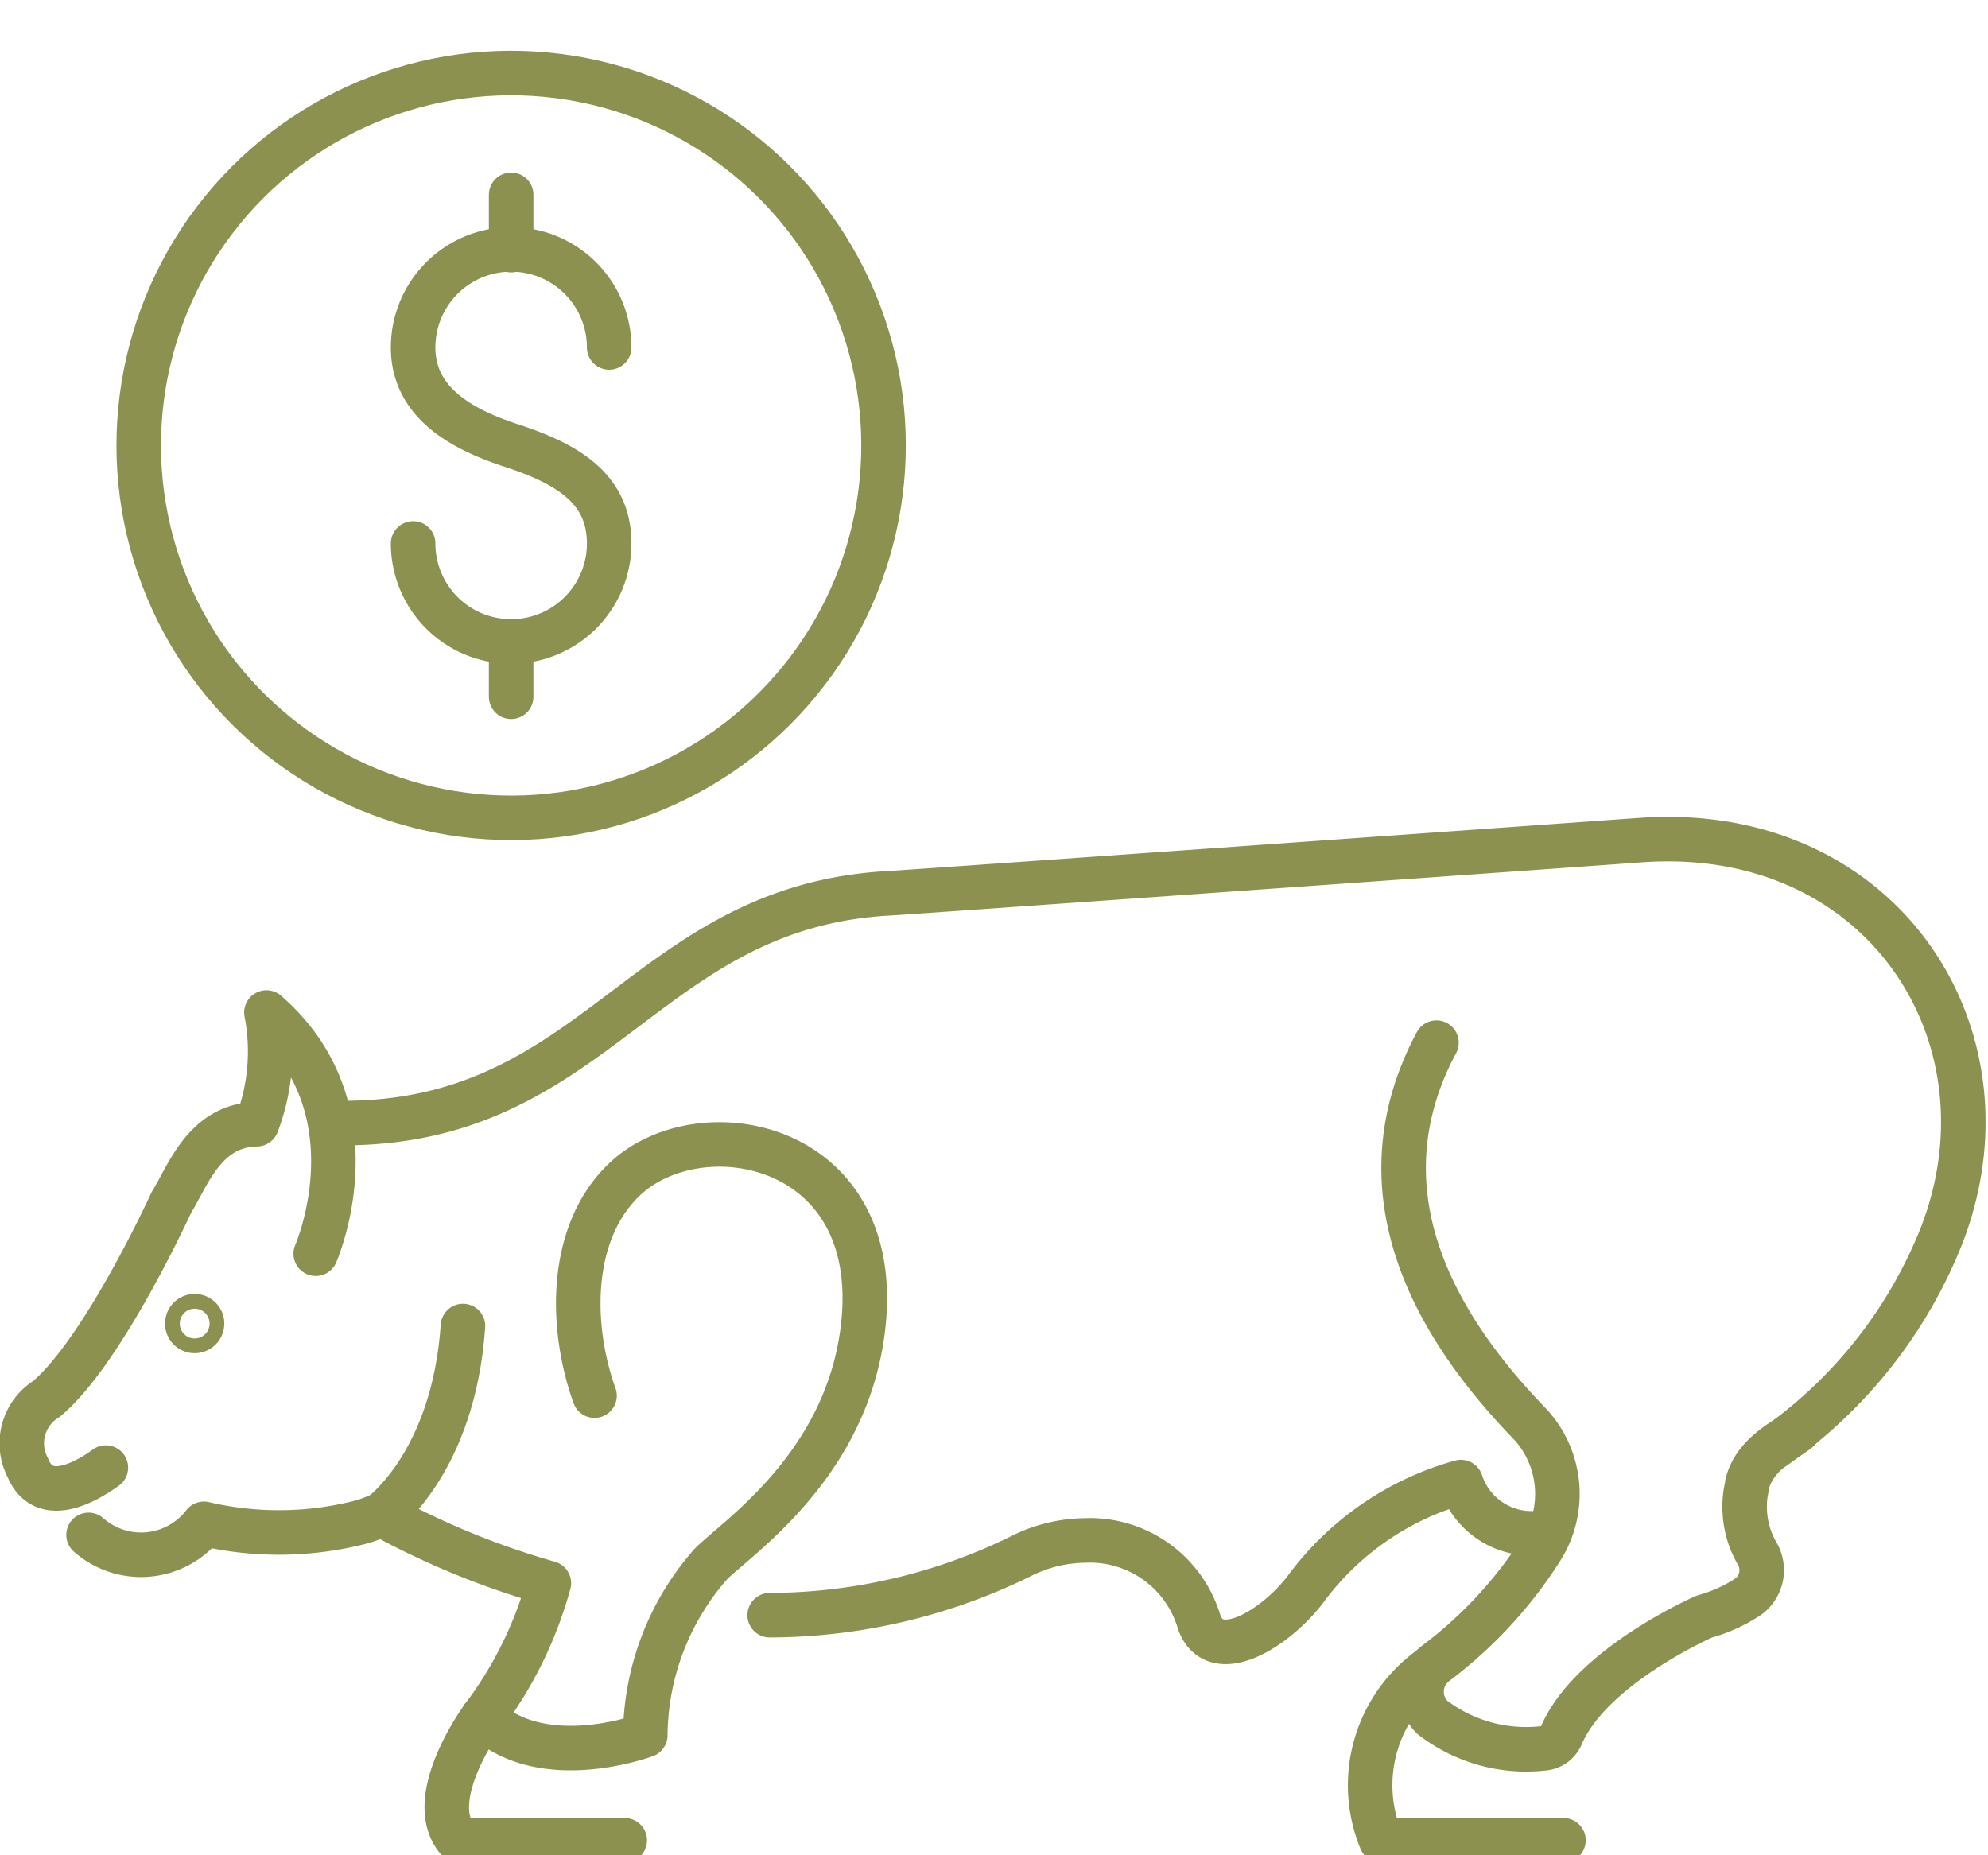 <svg preserveAspectRatio="xMidYMid slice" xmlns="http://www.w3.org/2000/svg" width="240px" height="224px" viewBox="0 0 47.232 44.43">
  <g id="Gruppe_6217" data-name="Gruppe 6217" transform="translate(-1922.762 -764.187)">
    <g id="Gruppe_6216" data-name="Gruppe 6216">
      <g id="Gruppe_6212" data-name="Gruppe 6212">
        <g id="Gruppe_6211" data-name="Gruppe 6211">
          <path id="Pfad_4287" data-name="Pfad 4287" d="M1932.577,777.273a2.329,2.329,0,0,0,4.658,0c0-1.286-.955-1.88-2.329-2.328-1.222-.4-2.329-1.043-2.329-2.329a2.329,2.329,0,0,1,4.658,0" fill="none" stroke="#8c914f" stroke-linecap="round" stroke-linejoin="round" stroke-width="1.058"/>
          <line id="Linie_1414" data-name="Linie 1414" y2="1.314" transform="translate(1934.906 768.99)" fill="none" stroke="#8c914f" stroke-linecap="round" stroke-linejoin="round" stroke-width="1.058"/>
          <line id="Linie_1415" data-name="Linie 1415" y2="1.314" transform="translate(1934.906 779.602)" fill="none" stroke="#8c914f" stroke-linecap="round" stroke-linejoin="round" stroke-width="1.058"/>
        </g>
        <circle id="Ellipse_304" data-name="Ellipse 304" cx="8.848" cy="8.848" r="8.848" transform="translate(1924.755 782.261) rotate(-80.783)" fill="none" stroke="#8c914f" stroke-linecap="round" stroke-linejoin="round" stroke-width="1.058"/>
      </g>
      <g id="Gruppe_6215" data-name="Gruppe 6215">
        <g id="Gruppe_6214" data-name="Gruppe 6214">
          <g id="Gruppe_6213" data-name="Gruppe 6213">
            <path id="Pfad_4288" data-name="Pfad 4288" d="M1941.049,802.739a13.585,13.585,0,0,0,5.966-1.4,3.444,3.444,0,0,1,1.507-.375,2.708,2.708,0,0,1,2.731,1.94c.374,1.036,1.8.165,2.517-.769a6.871,6.871,0,0,1,3.7-2.559,1.766,1.766,0,0,0,2.121,1.162" fill="none" stroke="#8c914f" stroke-linecap="round" stroke-linejoin="round" stroke-width="1.058"/>
            <path id="Pfad_4289" data-name="Pfad 4289" d="M1924.866,800.831a1.884,1.884,0,0,0,2.741-.263,7.81,7.81,0,0,0,3.777-.053,4.341,4.341,0,0,0,.44-.167,19.144,19.144,0,0,0,3.978,1.63,9.393,9.393,0,0,1-1.568,3.185s-1.442,1.957-.585,2.925h3.956" fill="none" stroke="#8c914f" stroke-linecap="round" stroke-linejoin="round" stroke-width="1.058"/>
            <path id="Pfad_4290" data-name="Pfad 4290" d="M1964.888,798.766a11.145,11.145,0,0,0,3.87-4.726c2.121-4.829-1.148-10.136-7.014-9.718-3.819.273-17.4,1.24-17.819,1.261-5.924.3-6.975,5.584-13.231,5.461" fill="none" stroke="#8c914f" stroke-linecap="round" stroke-linejoin="round" stroke-width="1.058"/>
          </g>
          <path id="Pfad_4291" data-name="Pfad 4291" d="M1956.89,789.135c-1.163,2.174-1.452,5.255,2.2,9.038l.042.044a2.445,2.445,0,0,1,.242,2.964,10.31,10.31,0,0,1-2.5,2.7.848.848,0,0,0-.079,1.288,3.649,3.649,0,0,0,2.628.734.5.5,0,0,0,.431-.3c.7-1.653,3.405-2.833,3.405-2.833a3.628,3.628,0,0,0,1.034-.468.779.779,0,0,0,.214-1.033,2.2,2.2,0,0,1-.294-1.133h0a1.89,1.89,0,0,1,.046-.417c.007-.037.012-.072.017-.108.189-.737.951-1.046,1.215-1.275" fill="none" stroke="#8c914f" stroke-linecap="round" stroke-linejoin="round" stroke-width="1.058"/>
          <path id="Pfad_4292" data-name="Pfad 4292" d="M1959.908,808.088h-4.334a3.429,3.429,0,0,1,1.18-4.1" fill="none" stroke="#8c914f" stroke-linecap="round" stroke-linejoin="round" stroke-width="1.058"/>
          <path id="Pfad_4293" data-name="Pfad 4293" d="M1931.824,800.348s1.714-1.231,1.937-4.48" fill="none" stroke="#8c914f" stroke-linecap="round" stroke-linejoin="round" stroke-width="1.058"/>
          <path id="Pfad_4294" data-name="Pfad 4294" d="M1930.263,794.15s1.5-3.412-1.171-5.731a4.853,4.853,0,0,1-.229,2.654c-1.245.021-1.638,1.235-2.028,1.856,0,0-1.613,3.535-2.969,4.671a1.241,1.241,0,0,0-.444,1.632c.351.861,1.267.426,1.855,0" fill="none" stroke="#8c914f" stroke-linecap="round" stroke-linejoin="round" stroke-width="1.058"/>
          <path id="Pfad_4295" data-name="Pfad 4295" d="M1936.887,797.522c-.6-1.672-.6-3.892.714-5.139,1.815-1.725,6.3-.882,5.642,3.7-.451,3.138-2.929,4.787-3.586,5.434a6.226,6.226,0,0,0-1.564,4.074s-2.452.919-3.859-.432" fill="none" stroke="#8c914f" stroke-linecap="round" stroke-linejoin="round" stroke-width="1.058"/>
          <path id="Pfad_4296" data-name="Pfad 4296" d="M1927.562,795.81a.175.175,0,1,1-.175-.175A.175.175,0,0,1,1927.562,795.81Z" fill="none" stroke="#8c914f" stroke-linecap="round" stroke-linejoin="round" stroke-width="1.058"/>
        </g>
      </g>
    </g>
  </g>
</svg>
